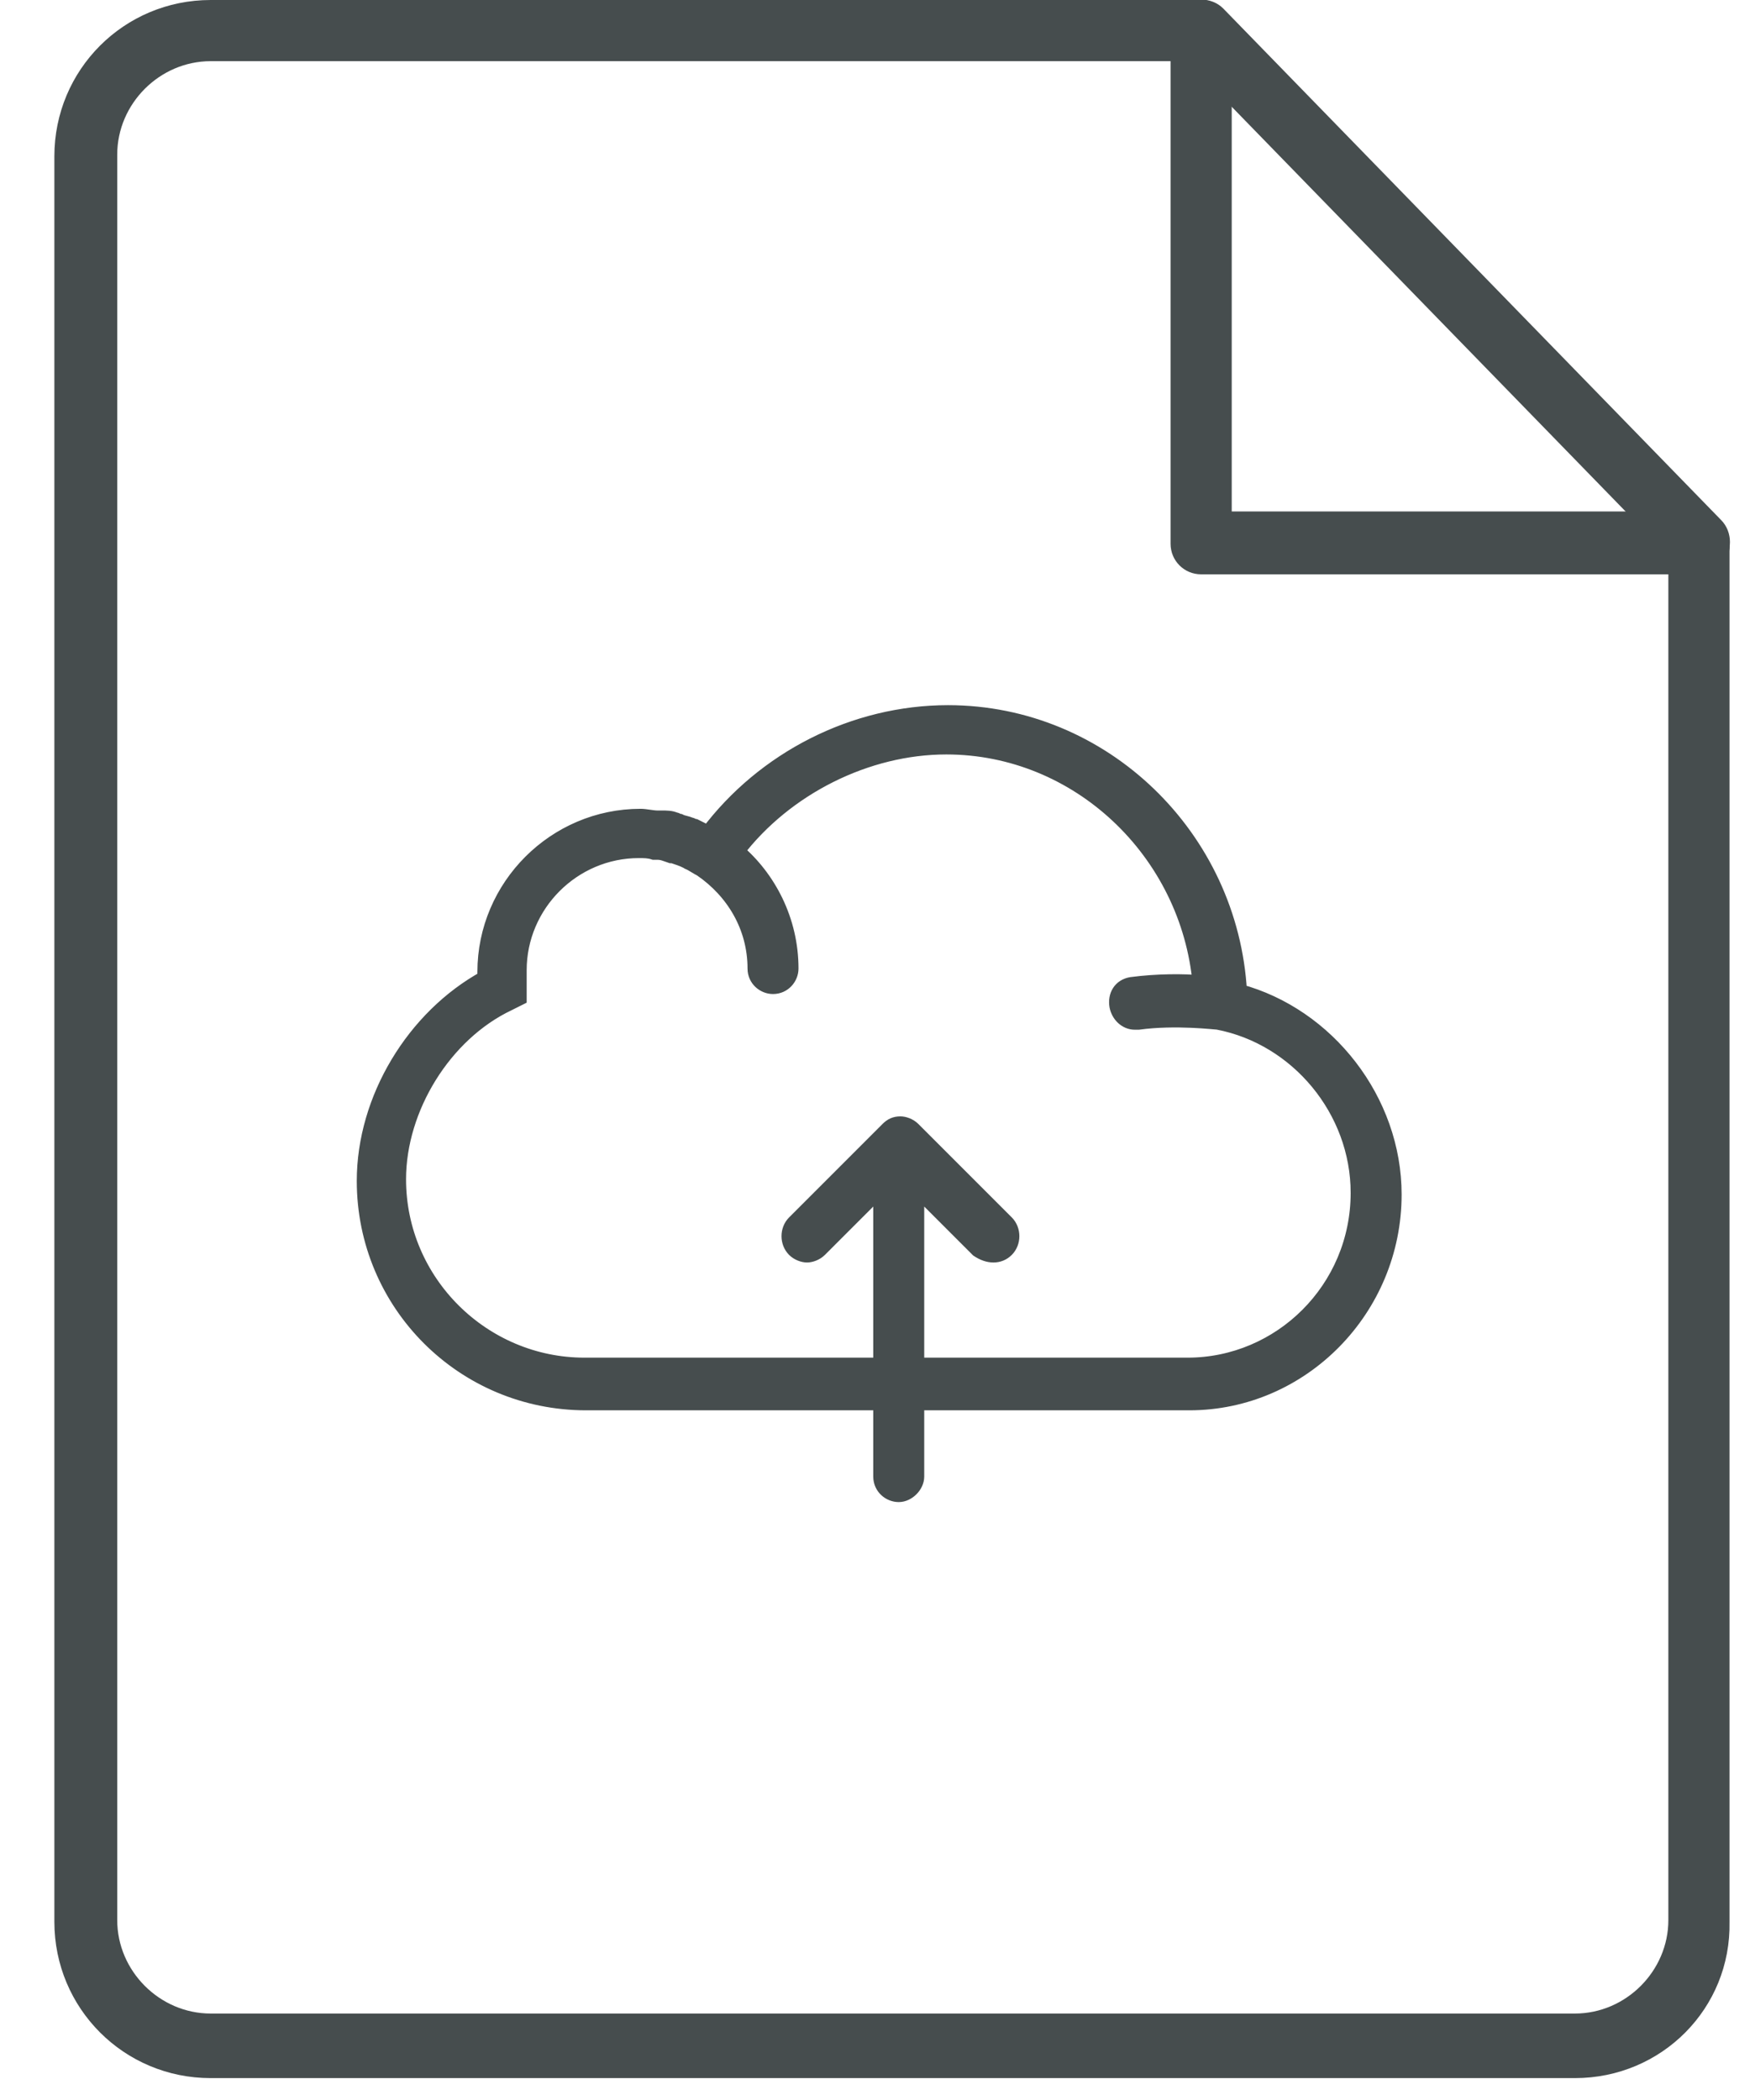 <?xml version="1.0" encoding="utf-8"?>
<!-- Generator: Adobe Illustrator 23.0.3, SVG Export Plug-In . SVG Version: 6.00 Build 0)  -->
<svg version="1.1" id="Capa_1" xmlns="http://www.w3.org/2000/svg" xmlns:xlink="http://www.w3.org/1999/xlink" x="0px" y="0px"
	 viewBox="0 0 103.3 123.6" style="enable-background:new 0 0 103.3 123.6;" xml:space="preserve">
<style type="text/css">
	.st0{fill:#464D4E;}
	.st1{fill:#464D4E;stroke:#464D4E;stroke-miterlimit:10;}
</style>
<g>
	<path class="st0" d="M92.7,122.3H12.4c-5.1,0-9.2-4.1-9.2-9.2V9.2C3.2,4.1,7.3,0,12.4,0h58.3c1,0,1.8,0.8,1.8,1.8s-0.8,1.8-1.8,1.8
		H12.4c-3,0-5.5,2.5-5.5,5.5v103.9c0,3,2.5,5.5,5.5,5.5h80.3c3,0,5.5-2.5,5.5-5.5V32c0-1,0.8-1.8,1.8-1.8c1,0,1.8,0.8,1.8,1.8v81.1
		C101.9,118.2,97.8,122.3,92.7,122.3z"/>
	<path class="st0" d="M100,33.8H70.7c-1,0-1.8-0.8-1.8-1.8V2.6c0-1,0.8-1.8,1.8-1.8c1,0,1.8,0.8,1.8,1.8v27.5H100
		c1,0,1.8,0.8,1.8,1.8C101.9,33,101.1,33.8,100,33.8z"/>
	<path class="st0" d="M100,33.8c-0.5,0-1-0.2-1.3-0.6L69.4,3.1c-0.7-0.7-0.7-1.9,0-2.6c0.7-0.7,1.9-0.7,2.6,0l29.3,30.1
		c0.7,0.7,0.7,1.9,0,2.6C101,33.6,100.5,33.8,100,33.8z"/>
</g>
<path class="st1" d="M72.9,58.4c-0.5-9.1-8-16.4-17.1-16.4c-5.5,0-10.8,2.7-14.1,7.1c-0.1,0-0.2-0.1-0.2-0.1
	c-0.2-0.1-0.4-0.2-0.6-0.3c-0.1,0-0.2-0.1-0.3-0.1c-0.2-0.1-0.4-0.1-0.6-0.2c-0.1,0-0.2-0.1-0.3-0.1c-0.2-0.1-0.5-0.1-0.7-0.1
	c-0.1,0-0.2,0-0.3,0c-0.3,0-0.7-0.1-1-0.1c-5,0-9.1,4.1-9.1,9.1c0,0.1,0,0.3,0,0.4v0c-4.2,2.3-7.1,7.1-7.1,11.9c0,7.2,5.8,13,13,13
	h24.8c0.1,0,0.2,0,0.3,0l0.1,0l0.1,0c0.1,0,0.2,0,0.3,0h9.9C76.6,82.5,82,77,82,70.3C82,64.8,78.1,59.8,72.9,58.4z M69.9,80.4H60
	c-0.1,0-0.1,0-0.2,0l-0.3,0l-0.2,0c-0.1,0-0.1,0-0.2,0H34.4c-6,0-11-4.9-11-11c0-4.2,2.7-8.6,6.5-10.4l0.6-0.3v-0.6
	c0-0.1,0-0.3,0-0.4l0-0.2l0-0.2c0-0.1,0-0.2,0-0.2c0-3.9,3.2-7.1,7.1-7.1c0.3,0,0.6,0,0.9,0.1c0.1,0,0.2,0,0.2,0
	c0.3,0,0.5,0.1,0.8,0.2c0,0,0.1,0,0.1,0c0.3,0.1,0.6,0.2,0.8,0.3c0.1,0,0.1,0.1,0.2,0.1c0.2,0.1,0.5,0.3,0.7,0.4
	c1.9,1.3,3.2,3.4,3.2,5.9c0,0.6,0.5,1,1,1c0.6,0,1-0.5,1-1c0-2.8-1.3-5.3-3.2-6.9c2.9-3.8,7.7-6.2,12.4-6.2c7.8,0,14.3,6.2,15,14
	c-1-0.1-2.6-0.1-4.1,0.1c-0.6,0.1-0.9,0.6-0.8,1.2c0.1,0.5,0.5,0.9,1,0.9c0.1,0,0.1,0,0.2,0c2.2-0.3,4.6,0,4.7,0
	c4.7,0.9,8.3,5.2,8.3,10.1C80,75.9,75.4,80.4,69.9,80.4z"/>
<path class="st1" d="M59.2,73.5c0.4-0.4,0.4-1.1,0-1.5l-5.5-5.5c-0.2-0.2-0.5-0.3-0.7-0.3c-0.3,0-0.5,0.1-0.7,0.3L46.8,72
	c-0.4,0.4-0.4,1.1,0,1.5c0.2,0.2,0.5,0.3,0.7,0.3s0.5-0.1,0.7-0.3l3.7-3.7v17.1c0,0.6,0.5,1,1,1s1-0.5,1-1V69.8l3.7,3.7
	C58.2,73.9,58.8,73.9,59.2,73.5z"/>
</svg>
